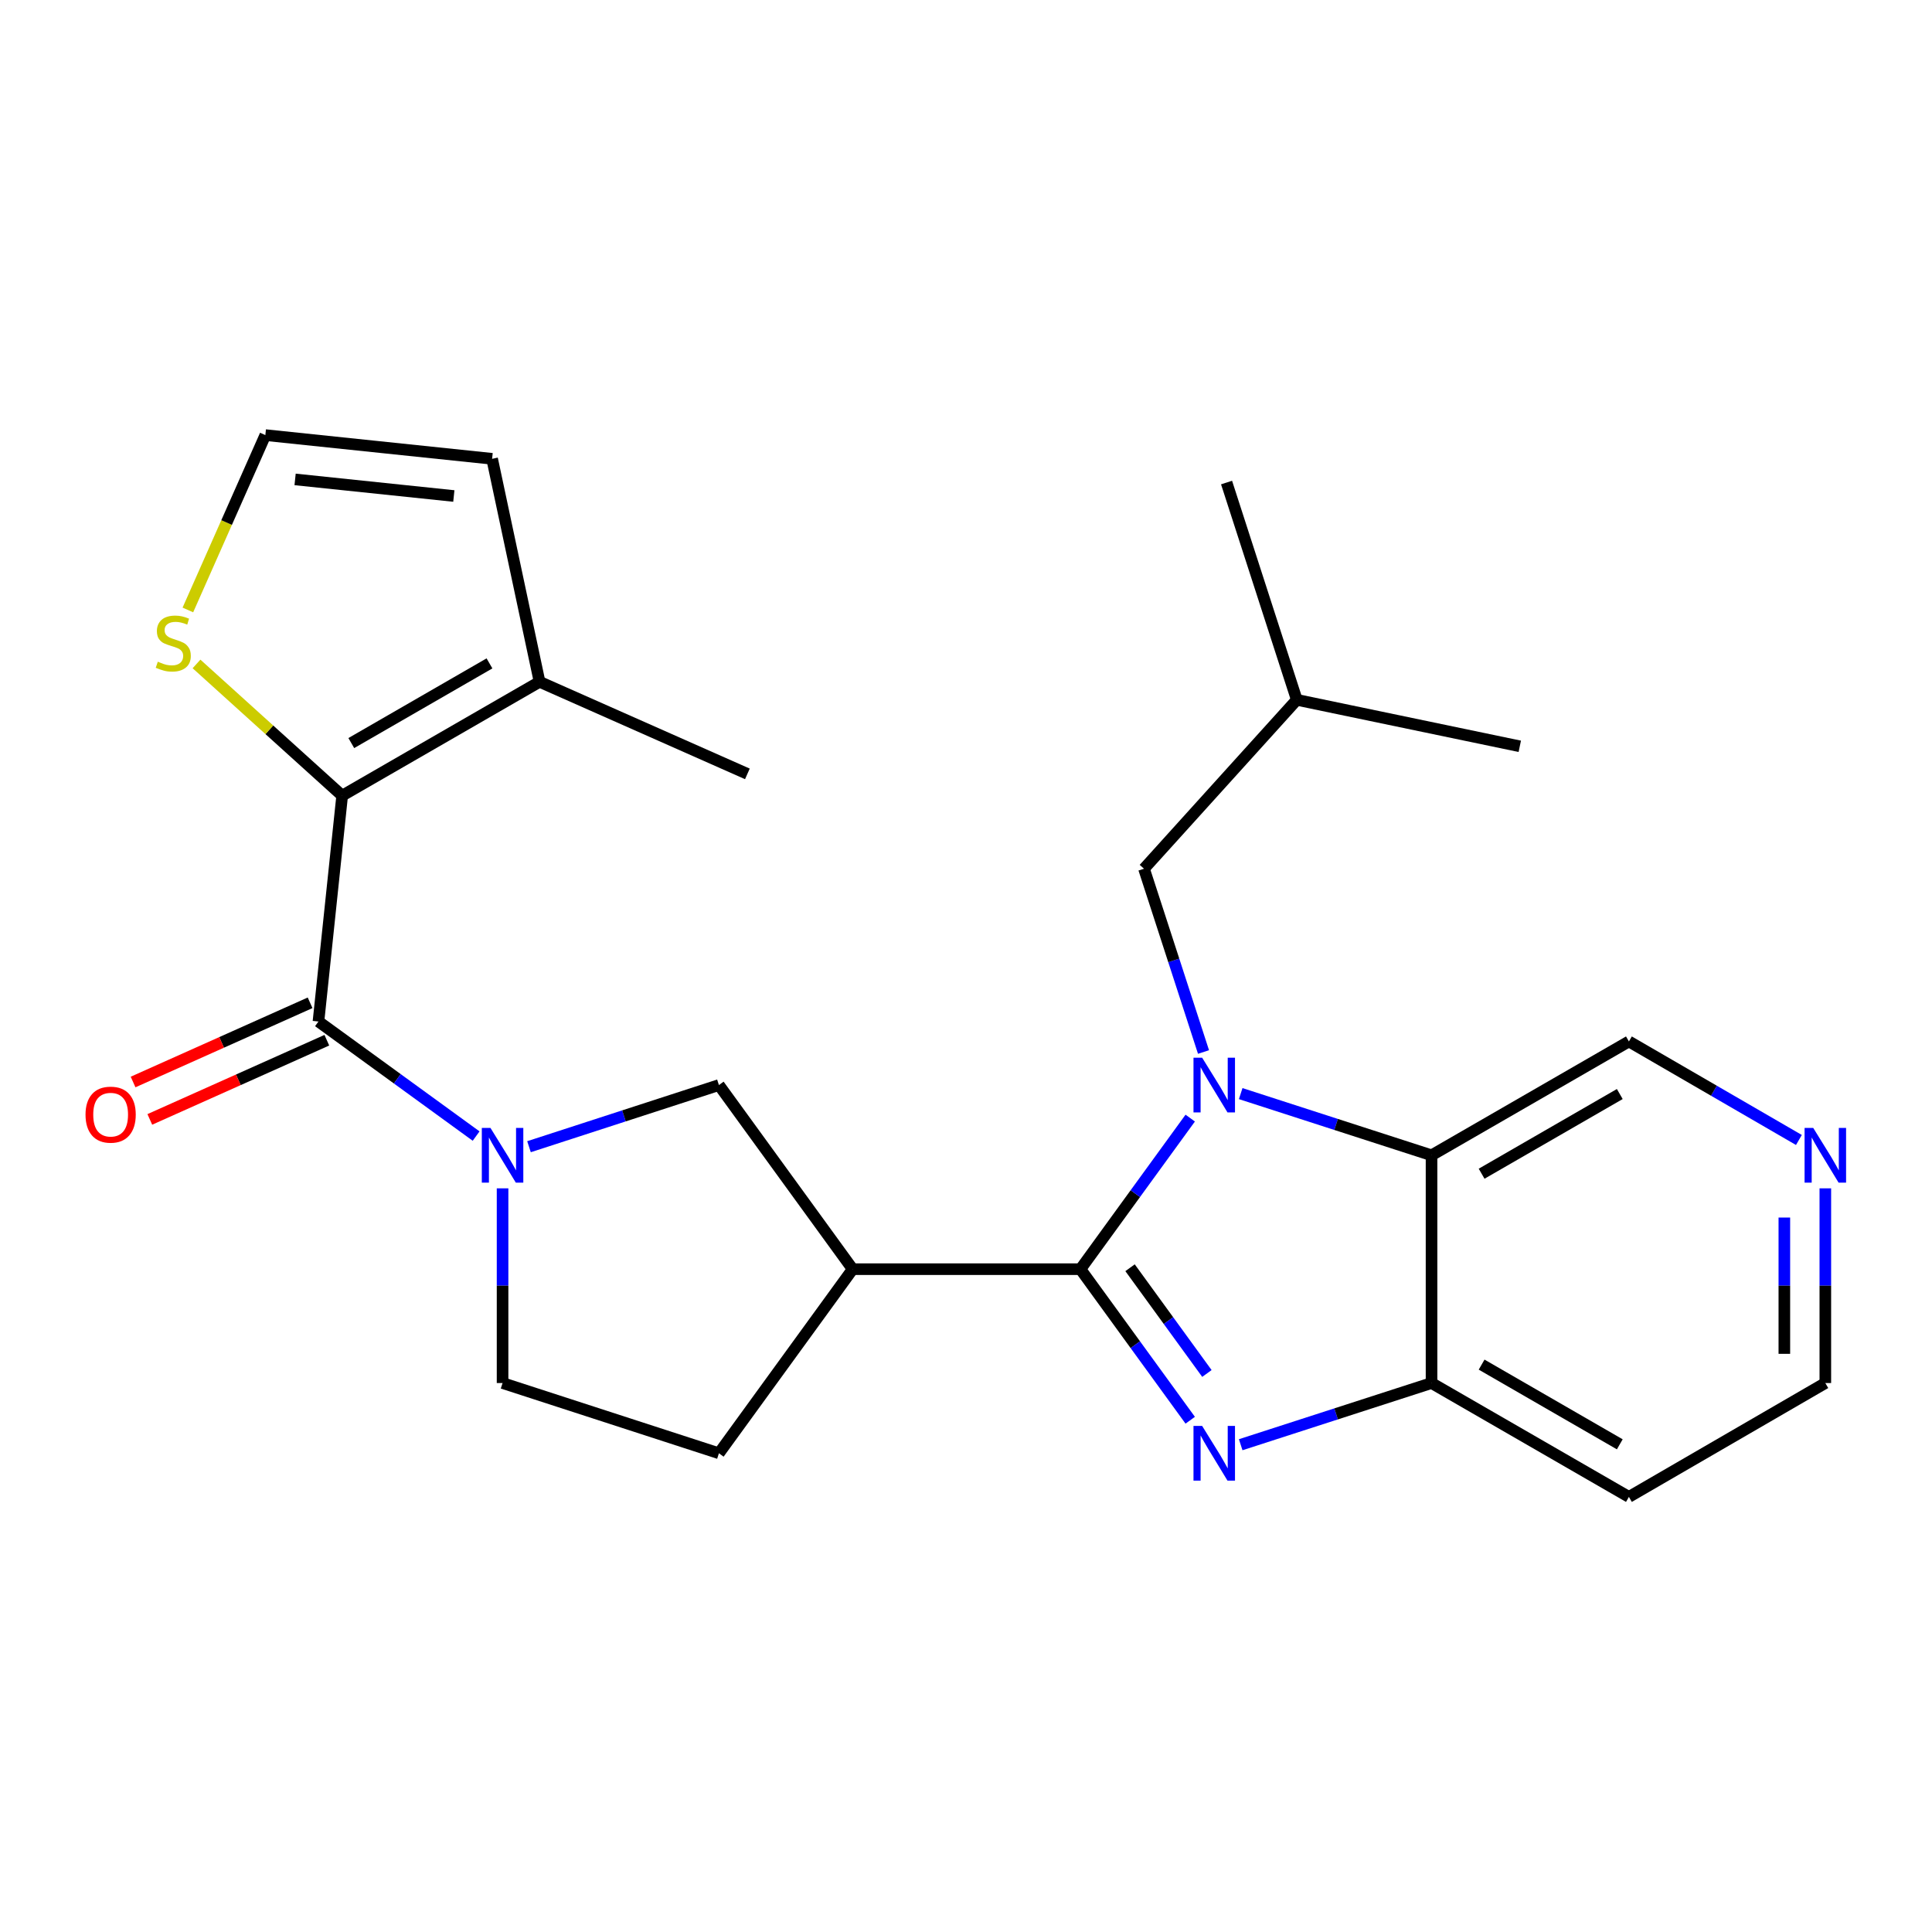 <?xml version='1.0' encoding='iso-8859-1'?>
<svg version='1.1' baseProfile='full'
              xmlns='http://www.w3.org/2000/svg'
                      xmlns:rdkit='http://www.rdkit.org/xml'
                      xmlns:xlink='http://www.w3.org/1999/xlink'
                  xml:space='preserve'
width='1000px' height='1000px' viewBox='0 0 1000 1000'>
<!-- END OF HEADER -->
<rect style='opacity:1.0;fill:#FFFFFF;stroke:none' width='1000' height='1000' x='0' y='0'> </rect>
<path class='bond-0' d='M 559.231,656.924 L 587.644,617.825' style='fill:none;fill-rule:evenodd;stroke:#000000;stroke-width:6px;stroke-linecap:butt;stroke-linejoin:miter;stroke-opacity:1' />
<path class='bond-0' d='M 587.644,617.825 L 616.058,578.727' style='fill:none;fill-rule:evenodd;stroke:#0000FF;stroke-width:6px;stroke-linecap:butt;stroke-linejoin:miter;stroke-opacity:1' />
<path class='bond-1' d='M 559.231,656.924 L 587.644,696.016' style='fill:none;fill-rule:evenodd;stroke:#000000;stroke-width:6px;stroke-linecap:butt;stroke-linejoin:miter;stroke-opacity:1' />
<path class='bond-1' d='M 587.644,696.016 L 616.057,735.109' style='fill:none;fill-rule:evenodd;stroke:#0000FF;stroke-width:6px;stroke-linecap:butt;stroke-linejoin:miter;stroke-opacity:1' />
<path class='bond-1' d='M 584.914,656.18 L 604.803,683.545' style='fill:none;fill-rule:evenodd;stroke:#000000;stroke-width:6px;stroke-linecap:butt;stroke-linejoin:miter;stroke-opacity:1' />
<path class='bond-1' d='M 604.803,683.545 L 624.692,710.91' style='fill:none;fill-rule:evenodd;stroke:#0000FF;stroke-width:6px;stroke-linecap:butt;stroke-linejoin:miter;stroke-opacity:1' />
<path class='bond-5' d='M 559.231,656.924 L 441.35,656.924' style='fill:none;fill-rule:evenodd;stroke:#000000;stroke-width:6px;stroke-linecap:butt;stroke-linejoin:miter;stroke-opacity:1' />
<path class='bond-6' d='M 642.184,566.048 L 691.572,582.013' style='fill:none;fill-rule:evenodd;stroke:#0000FF;stroke-width:6px;stroke-linecap:butt;stroke-linejoin:miter;stroke-opacity:1' />
<path class='bond-6' d='M 691.572,582.013 L 740.961,597.977' style='fill:none;fill-rule:evenodd;stroke:#000000;stroke-width:6px;stroke-linecap:butt;stroke-linejoin:miter;stroke-opacity:1' />
<path class='bond-11' d='M 622.935,544.519 L 607.534,497.087' style='fill:none;fill-rule:evenodd;stroke:#0000FF;stroke-width:6px;stroke-linecap:butt;stroke-linejoin:miter;stroke-opacity:1' />
<path class='bond-11' d='M 607.534,497.087 L 592.133,449.656' style='fill:none;fill-rule:evenodd;stroke:#000000;stroke-width:6px;stroke-linecap:butt;stroke-linejoin:miter;stroke-opacity:1' />
<path class='bond-7' d='M 642.184,747.787 L 691.572,731.823' style='fill:none;fill-rule:evenodd;stroke:#0000FF;stroke-width:6px;stroke-linecap:butt;stroke-linejoin:miter;stroke-opacity:1' />
<path class='bond-7' d='M 691.572,731.823 L 740.961,715.858' style='fill:none;fill-rule:evenodd;stroke:#000000;stroke-width:6px;stroke-linecap:butt;stroke-linejoin:miter;stroke-opacity:1' />
<path class='bond-2' d='M 164.836,528.731 L 205.639,558.382' style='fill:none;fill-rule:evenodd;stroke:#000000;stroke-width:6px;stroke-linecap:butt;stroke-linejoin:miter;stroke-opacity:1' />
<path class='bond-2' d='M 205.639,558.382 L 246.441,588.032' style='fill:none;fill-rule:evenodd;stroke:#0000FF;stroke-width:6px;stroke-linecap:butt;stroke-linejoin:miter;stroke-opacity:1' />
<path class='bond-4' d='M 164.836,528.731 L 177.104,411.828' style='fill:none;fill-rule:evenodd;stroke:#000000;stroke-width:6px;stroke-linecap:butt;stroke-linejoin:miter;stroke-opacity:1' />
<path class='bond-14' d='M 160.504,519.05 L 114.693,539.546' style='fill:none;fill-rule:evenodd;stroke:#000000;stroke-width:6px;stroke-linecap:butt;stroke-linejoin:miter;stroke-opacity:1' />
<path class='bond-14' d='M 114.693,539.546 L 68.881,560.043' style='fill:none;fill-rule:evenodd;stroke:#FF0000;stroke-width:6px;stroke-linecap:butt;stroke-linejoin:miter;stroke-opacity:1' />
<path class='bond-14' d='M 169.168,538.412 L 123.356,558.909' style='fill:none;fill-rule:evenodd;stroke:#000000;stroke-width:6px;stroke-linecap:butt;stroke-linejoin:miter;stroke-opacity:1' />
<path class='bond-14' d='M 123.356,558.909 L 77.544,579.406' style='fill:none;fill-rule:evenodd;stroke:#FF0000;stroke-width:6px;stroke-linecap:butt;stroke-linejoin:miter;stroke-opacity:1' />
<path class='bond-3' d='M 273.81,593.535 L 322.962,577.578' style='fill:none;fill-rule:evenodd;stroke:#0000FF;stroke-width:6px;stroke-linecap:butt;stroke-linejoin:miter;stroke-opacity:1' />
<path class='bond-3' d='M 322.962,577.578 L 372.115,561.622' style='fill:none;fill-rule:evenodd;stroke:#000000;stroke-width:6px;stroke-linecap:butt;stroke-linejoin:miter;stroke-opacity:1' />
<path class='bond-26' d='M 260.126,615.084 L 260.126,665.471' style='fill:none;fill-rule:evenodd;stroke:#0000FF;stroke-width:6px;stroke-linecap:butt;stroke-linejoin:miter;stroke-opacity:1' />
<path class='bond-26' d='M 260.126,665.471 L 260.126,715.858' style='fill:none;fill-rule:evenodd;stroke:#000000;stroke-width:6px;stroke-linecap:butt;stroke-linejoin:miter;stroke-opacity:1' />
<path class='bond-9' d='M 177.104,411.828 L 279.276,352.905' style='fill:none;fill-rule:evenodd;stroke:#000000;stroke-width:6px;stroke-linecap:butt;stroke-linejoin:miter;stroke-opacity:1' />
<path class='bond-9' d='M 181.832,384.614 L 253.353,343.368' style='fill:none;fill-rule:evenodd;stroke:#000000;stroke-width:6px;stroke-linecap:butt;stroke-linejoin:miter;stroke-opacity:1' />
<path class='bond-10' d='M 177.104,411.828 L 139.408,377.74' style='fill:none;fill-rule:evenodd;stroke:#000000;stroke-width:6px;stroke-linecap:butt;stroke-linejoin:miter;stroke-opacity:1' />
<path class='bond-10' d='M 139.408,377.74 L 101.712,343.652' style='fill:none;fill-rule:evenodd;stroke:#CCCC00;stroke-width:6px;stroke-linecap:butt;stroke-linejoin:miter;stroke-opacity:1' />
<path class='bond-8' d='M 441.35,656.924 L 372.115,561.622' style='fill:none;fill-rule:evenodd;stroke:#000000;stroke-width:6px;stroke-linecap:butt;stroke-linejoin:miter;stroke-opacity:1' />
<path class='bond-15' d='M 441.35,656.924 L 372.115,752.214' style='fill:none;fill-rule:evenodd;stroke:#000000;stroke-width:6px;stroke-linecap:butt;stroke-linejoin:miter;stroke-opacity:1' />
<path class='bond-19' d='M 740.961,597.977 L 843.122,539.054' style='fill:none;fill-rule:evenodd;stroke:#000000;stroke-width:6px;stroke-linecap:butt;stroke-linejoin:miter;stroke-opacity:1' />
<path class='bond-19' d='M 766.883,607.514 L 838.396,566.268' style='fill:none;fill-rule:evenodd;stroke:#000000;stroke-width:6px;stroke-linecap:butt;stroke-linejoin:miter;stroke-opacity:1' />
<path class='bond-25' d='M 740.961,597.977 L 740.961,715.858' style='fill:none;fill-rule:evenodd;stroke:#000000;stroke-width:6px;stroke-linecap:butt;stroke-linejoin:miter;stroke-opacity:1' />
<path class='bond-18' d='M 740.961,715.858 L 843.122,774.793' style='fill:none;fill-rule:evenodd;stroke:#000000;stroke-width:6px;stroke-linecap:butt;stroke-linejoin:miter;stroke-opacity:1' />
<path class='bond-18' d='M 766.885,706.324 L 838.397,747.579' style='fill:none;fill-rule:evenodd;stroke:#000000;stroke-width:6px;stroke-linecap:butt;stroke-linejoin:miter;stroke-opacity:1' />
<path class='bond-16' d='M 279.276,352.905 L 254.717,237.475' style='fill:none;fill-rule:evenodd;stroke:#000000;stroke-width:6px;stroke-linecap:butt;stroke-linejoin:miter;stroke-opacity:1' />
<path class='bond-21' d='M 279.276,352.905 L 386.846,400.562' style='fill:none;fill-rule:evenodd;stroke:#000000;stroke-width:6px;stroke-linecap:butt;stroke-linejoin:miter;stroke-opacity:1' />
<path class='bond-12' d='M 97.244,315.715 L 117.293,270.461' style='fill:none;fill-rule:evenodd;stroke:#CCCC00;stroke-width:6px;stroke-linecap:butt;stroke-linejoin:miter;stroke-opacity:1' />
<path class='bond-12' d='M 117.293,270.461 L 137.343,225.207' style='fill:none;fill-rule:evenodd;stroke:#000000;stroke-width:6px;stroke-linecap:butt;stroke-linejoin:miter;stroke-opacity:1' />
<path class='bond-22' d='M 592.133,449.656 L 671.22,362.226' style='fill:none;fill-rule:evenodd;stroke:#000000;stroke-width:6px;stroke-linecap:butt;stroke-linejoin:miter;stroke-opacity:1' />
<path class='bond-28' d='M 137.343,225.207 L 254.717,237.475' style='fill:none;fill-rule:evenodd;stroke:#000000;stroke-width:6px;stroke-linecap:butt;stroke-linejoin:miter;stroke-opacity:1' />
<path class='bond-28' d='M 152.744,248.144 L 234.906,256.732' style='fill:none;fill-rule:evenodd;stroke:#000000;stroke-width:6px;stroke-linecap:butt;stroke-linejoin:miter;stroke-opacity:1' />
<path class='bond-13' d='M 260.126,715.858 L 372.115,752.214' style='fill:none;fill-rule:evenodd;stroke:#000000;stroke-width:6px;stroke-linecap:butt;stroke-linejoin:miter;stroke-opacity:1' />
<path class='bond-17' d='M 931.11,590.05 L 887.116,564.552' style='fill:none;fill-rule:evenodd;stroke:#0000FF;stroke-width:6px;stroke-linecap:butt;stroke-linejoin:miter;stroke-opacity:1' />
<path class='bond-17' d='M 887.116,564.552 L 843.122,539.054' style='fill:none;fill-rule:evenodd;stroke:#000000;stroke-width:6px;stroke-linecap:butt;stroke-linejoin:miter;stroke-opacity:1' />
<path class='bond-27' d='M 944.787,615.084 L 944.787,665.471' style='fill:none;fill-rule:evenodd;stroke:#0000FF;stroke-width:6px;stroke-linecap:butt;stroke-linejoin:miter;stroke-opacity:1' />
<path class='bond-27' d='M 944.787,665.471 L 944.787,715.858' style='fill:none;fill-rule:evenodd;stroke:#000000;stroke-width:6px;stroke-linecap:butt;stroke-linejoin:miter;stroke-opacity:1' />
<path class='bond-27' d='M 923.575,630.2 L 923.575,665.471' style='fill:none;fill-rule:evenodd;stroke:#0000FF;stroke-width:6px;stroke-linecap:butt;stroke-linejoin:miter;stroke-opacity:1' />
<path class='bond-27' d='M 923.575,665.471 L 923.575,700.742' style='fill:none;fill-rule:evenodd;stroke:#000000;stroke-width:6px;stroke-linecap:butt;stroke-linejoin:miter;stroke-opacity:1' />
<path class='bond-20' d='M 843.122,774.793 L 944.787,715.858' style='fill:none;fill-rule:evenodd;stroke:#000000;stroke-width:6px;stroke-linecap:butt;stroke-linejoin:miter;stroke-opacity:1' />
<path class='bond-23' d='M 671.22,362.226 L 786.638,386.291' style='fill:none;fill-rule:evenodd;stroke:#000000;stroke-width:6px;stroke-linecap:butt;stroke-linejoin:miter;stroke-opacity:1' />
<path class='bond-24' d='M 671.22,362.226 L 634.864,249.766' style='fill:none;fill-rule:evenodd;stroke:#000000;stroke-width:6px;stroke-linecap:butt;stroke-linejoin:miter;stroke-opacity:1' />
<path  class='atom-1' d='M 622.229 547.462
L 631.509 562.462
Q 632.429 563.942, 633.909 566.622
Q 635.389 569.302, 635.469 569.462
L 635.469 547.462
L 639.229 547.462
L 639.229 575.782
L 635.349 575.782
L 625.389 559.382
Q 624.229 557.462, 622.989 555.262
Q 621.789 553.062, 621.429 552.382
L 621.429 575.782
L 617.749 575.782
L 617.749 547.462
L 622.229 547.462
' fill='#0000FF'/>
<path  class='atom-2' d='M 622.229 738.054
L 631.509 753.054
Q 632.429 754.534, 633.909 757.214
Q 635.389 759.894, 635.469 760.054
L 635.469 738.054
L 639.229 738.054
L 639.229 766.374
L 635.349 766.374
L 625.389 749.974
Q 624.229 748.054, 622.989 745.854
Q 621.789 743.654, 621.429 742.974
L 621.429 766.374
L 617.749 766.374
L 617.749 738.054
L 622.229 738.054
' fill='#0000FF'/>
<path  class='atom-4' d='M 253.866 583.817
L 263.146 598.817
Q 264.066 600.297, 265.546 602.977
Q 267.026 605.657, 267.106 605.817
L 267.106 583.817
L 270.866 583.817
L 270.866 612.137
L 266.986 612.137
L 257.026 595.737
Q 255.866 593.817, 254.626 591.617
Q 253.426 589.417, 253.066 588.737
L 253.066 612.137
L 249.386 612.137
L 249.386 583.817
L 253.866 583.817
' fill='#0000FF'/>
<path  class='atom-11' d='M 81.686 342.497
Q 82.006 342.617, 83.326 343.177
Q 84.646 343.737, 86.086 344.097
Q 87.566 344.417, 89.006 344.417
Q 91.686 344.417, 93.246 343.137
Q 94.806 341.817, 94.806 339.537
Q 94.806 337.977, 94.006 337.017
Q 93.246 336.057, 92.046 335.537
Q 90.846 335.017, 88.846 334.417
Q 86.326 333.657, 84.806 332.937
Q 83.326 332.217, 82.246 330.697
Q 81.206 329.177, 81.206 326.617
Q 81.206 323.057, 83.606 320.857
Q 86.046 318.657, 90.846 318.657
Q 94.126 318.657, 97.846 320.217
L 96.926 323.297
Q 93.526 321.897, 90.966 321.897
Q 88.206 321.897, 86.686 323.057
Q 85.166 324.177, 85.206 326.137
Q 85.206 327.657, 85.966 328.577
Q 86.766 329.497, 87.886 330.017
Q 89.046 330.537, 90.966 331.137
Q 93.526 331.937, 95.046 332.737
Q 96.566 333.537, 97.646 335.177
Q 98.766 336.777, 98.766 339.537
Q 98.766 343.457, 96.126 345.577
Q 93.526 347.657, 89.166 347.657
Q 86.646 347.657, 84.726 347.097
Q 82.846 346.577, 80.606 345.657
L 81.686 342.497
' fill='#CCCC00'/>
<path  class='atom-15' d='M 44.266 576.939
Q 44.266 570.139, 47.626 566.339
Q 50.986 562.539, 57.266 562.539
Q 63.546 562.539, 66.906 566.339
Q 70.266 570.139, 70.266 576.939
Q 70.266 583.819, 66.866 587.739
Q 63.466 591.619, 57.266 591.619
Q 51.026 591.619, 47.626 587.739
Q 44.266 583.859, 44.266 576.939
M 57.266 588.419
Q 61.586 588.419, 63.906 585.539
Q 66.266 582.619, 66.266 576.939
Q 66.266 571.379, 63.906 568.579
Q 61.586 565.739, 57.266 565.739
Q 52.946 565.739, 50.586 568.539
Q 48.266 571.339, 48.266 576.939
Q 48.266 582.659, 50.586 585.539
Q 52.946 588.419, 57.266 588.419
' fill='#FF0000'/>
<path  class='atom-18' d='M 938.527 583.817
L 947.807 598.817
Q 948.727 600.297, 950.207 602.977
Q 951.687 605.657, 951.767 605.817
L 951.767 583.817
L 955.527 583.817
L 955.527 612.137
L 951.647 612.137
L 941.687 595.737
Q 940.527 593.817, 939.287 591.617
Q 938.087 589.417, 937.727 588.737
L 937.727 612.137
L 934.047 612.137
L 934.047 583.817
L 938.527 583.817
' fill='#0000FF'/>
</svg>
